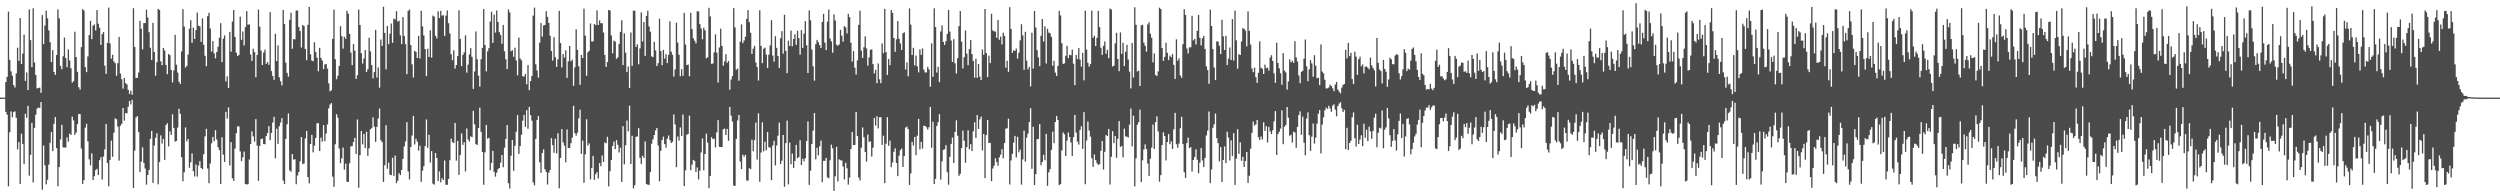 <?xml version="1.0" encoding="UTF-8"?>
<svg xmlns="http://www.w3.org/2000/svg" width="1920" height="150">
  <path d="M0 74.961h1v1.000H0zM1 74.957h1v1.000H1zM2 74.946h1v1.000H2zM3 74.956h1v1.000H3zM4 63.022h1v22.871H4zM5 59.053h1v29.066H5zM6 8.923h1v134.143H6zM7 45.974h1v55.585H7zM8 54.774h1v30.829H8zM9 58.182h1v31.873H9zM10 65.366h1v20.741H10zM11 67.171h1v18.311H11zM12 56.392h1v34.100H12zM13 36.610h1v78.070H13zM14 46.707h1v62.474H14zM15 13.893h1v127.392H15zM16 49.166h1v53.517H16zM17 41.152h1v69.413H17zM18 26.587h1v99.477H18zM19 62.130h1v25.256H19zM20 55.684h1v34.834H20zM21 69.176h1v12.100H21zM22 7.217h1v127.667H22zM23 30.816h1v88.116H23zM24 51.559h1v42.806H24zM25 6.344h1v133.800H25zM26 47.915h1v50.299H26zM27 57.547h1v30.575H27zM28 67.948h1v15.473H28zM29 67.589h1v15.042H29zM30 67.259h1v15.629H30zM31 71.315h1v7.093H31zM32 11.598h1v134.116H32zM33 33.900h1v77.873H33zM34 19.606h1v107.374H34zM35 8.192h1v133.380H35zM36 14.037h1v124.034H36zM37 23.377h1v103.078H37zM38 32.472h1v77.165H38zM39 47.676h1v53.773H39zM40 38.447h1v77.638H40zM41 55.303h1v39.796H41zM42 57.476h1v32.361H42zM43 42.261h1v71.509H43zM44 7.197h1v135.868H44zM45 14.090h1v114.192H45zM46 50.614h1v56.456H46zM47 53.160h1v42.698H47zM48 43.224h1v69.990H48zM49 28.835h1v84.406H49zM50 44.583h1v68.761H50zM51 51.634h1v53.833H51zM52 37.918h1v70.828H52zM53 46.376h1v56.305H53zM54 52.414h1v51.203H54zM55 63.450h1v26.134H55zM56 62.339h1v30.178H56zM57 24.389h1v79.205H57zM58 43.807h1v58.037H58zM59 55.126h1v40.135H59zM60 67.007h1v20.508H60zM61 68.826h1v18.893H61zM62 36.272h1v77.813H62zM63 7.015h1v134.236H63zM64 8.158h1v130.187H64zM65 51.500h1v46.528H65zM66 55.375h1v39.694H66zM67 43.290h1v65.258H67zM68 26.941h1v95.423H68zM69 16.027h1v111.007H69zM70 30.064h1v87.673H70zM71 19.723h1v118.569H71zM72 18.748h1v116.574H72zM73 23.408h1v107.244H73zM74 7.740h1v121.920H74zM75 18.252h1v116.200H75zM76 21.316h1v101.731H76zM77 34.441h1v86.311H77zM78 26.222h1v111.698H78zM79 24.606h1v95.593H79zM80 50.435h1v64.335H80zM81 56.730h1v38.558H81zM82 32.916h1v92.340H82zM83 5.815h1v137.292H83zM84 33.377h1v89.473H84zM85 45.042h1v62.980H85zM86 42.031h1v78.414H86zM87 47.220h1v54.708H87zM88 48.525h1v42.420H88zM89 58.140h1v33.437H89zM90 48.541h1v48.751H90zM91 28.387h1v95.023H91zM92 56.474h1v40.108H92zM93 60.849h1v34.257H93zM94 68.046h1v14.899H94zM95 59.934h1v32.686H95zM96 63.857h1v22.962H96zM97 64.835h1v22.221H97zM98 69.032h1v13.001H98zM99 72.131h1v5.380H99zM100 69.636h1v10.597H100zM101 72.756h1v3.885H101zM102 6.277h1v138.078H102zM103 36.097h1v79.636H103zM104 59.890h1v30.389H104zM105 59.803h1v29.339H105zM106 55.693h1v45.774H106zM107 15.973h1v116.167H107zM108 22.059h1v102.125H108zM109 37.894h1v75.327H109zM110 17.774h1v107.374H110zM111 17.715h1v111.700H111zM112 7.411h1v134.423H112zM113 13.419h1v121.001H113zM114 24.713h1v105.855H114zM115 36.643h1v69.946H115zM116 46.041h1v54.508H116zM117 17.502h1v122.930H117zM118 39.950h1v71.900H118zM119 58.108h1v47.737H119zM120 47.754h1v54.596H120zM121 6.796h1v134.760H121zM122 7.717h1v116.772H122zM123 47.110h1v56.877H123zM124 50.105h1v60.105H124zM125 36.789h1v69.935H125zM126 38.734h1v84.027H126zM127 49.847h1v46.252H127zM128 56.918h1v37.758H128zM129 41.415h1v71.019H129zM130 42.381h1v58.548H130zM131 53.765h1v49.839H131zM132 63.304h1v24.492H132zM133 54.133h1v44.062H133zM134 26.740h1v82.037H134zM135 49.718h1v58.488H135zM136 55.751h1v42.188H136zM137 62.816h1v20.702H137zM138 64.454h1v23.014H138zM139 39.456h1v81.264H139zM140 7.083h1v132.137H140zM141 20.364h1v111.997H141zM142 51.879h1v46.013H142zM143 50.643h1v57.932H143zM144 41.887h1v64.792H144zM145 21.994h1v106.874H145zM146 15.517h1v109.178H146zM147 32.893h1v84.907H147zM148 21.223h1v110.272H148zM149 29.957h1v105.508H149zM150 23.072h1v103.214H150zM151 9.655h1v125.961H151zM152 19.701h1v107.440H152zM153 20.219h1v103.541H153zM154 32.171h1v96.837H154zM155 14.150h1v115.822H155zM156 34.368h1v84.047H156zM157 42.831h1v61.857H157zM158 50.830h1v48.111H158zM159 12.422h1v117.035H159zM160 9.773h1v130.950H160zM161 21.858h1v103.759H161zM162 39.588h1v70.471H162zM163 31.578h1v73.601H163zM164 40.981h1v67.456H164zM165 44.848h1v55.122H165zM166 39.895h1v67.292H166zM167 35.884h1v77.106H167zM168 29.029h1v86.287H168zM169 17.841h1v123.491H169zM170 47.662h1v57.751H170zM171 29.686h1v89.080H171zM172 27.174h1v97.215H172zM173 62.521h1v23.398H173zM174 58.672h1v32.481H174zM175 67.603h1v14.904H175zM176 24.471h1v102.545H176zM177 39.630h1v69.548H177zM178 16.514h1v120.425H178zM179 7.645h1v131.312H179zM180 28.399h1v85.708H180zM181 40.520h1v61.755H181zM182 43.077h1v53.988H182zM183 42.181h1v54.836H183zM184 12.809h1v103.525H184zM185 30.551h1v93.156H185zM186 24.146h1v96.630H186zM187 34.909h1v81.461H187zM188 20.770h1v120.567H188zM189 8.509h1v133.252H189zM190 18.958h1v122.433H190zM191 18.732h1v103.740H191zM192 41.886h1v68.829H192zM193 46.777h1v54.104H193zM194 37.404h1v67.357H194zM195 40.007h1v68.801H195zM196 59.285h1v32.213H196zM197 42.193h1v69.563H197zM198 7.376h1v131.507H198zM199 20.498h1v91.518H199zM200 38.900h1v67.918H200zM201 49.945h1v56.446H201zM202 40.456h1v70.189H202zM203 38.099h1v72.688H203zM204 49.028h1v55.498H204zM205 47.668h1v54.562H205zM206 49.798h1v47.097H206zM207 9.301h1v98.373H207zM208 54.586h1v47.433H208zM209 58.392h1v35.719H209zM210 61.342h1v28.374H210zM211 25.959h1v95.614H211zM212 46.971h1v51.842H212zM213 34.853h1v75.646H213zM214 59.406h1v37.583H214zM215 62.373h1v31.727H215zM216 65.582h1v25.162H216zM217 7.657h1v130.983H217zM218 18.487h1v122.881H218zM219 48.147h1v58.497H219zM220 55.954h1v39.499H220zM221 58.901h1v28.262H221zM222 15.274h1v115.610H222zM223 9.728h1v122.153H223zM224 37.422h1v80.917H224zM225 30.006h1v92.577H225zM226 30.238h1v92.030H226zM227 8.030h1v133.464H227zM228 8.019h1v126.752H228zM229 20.803h1v111.298H229zM230 23.870h1v100.063H230zM231 36.488h1v68.710H231zM232 19.185h1v106.862H232zM233 20.083h1v105.518H233zM234 37.603h1v68.743H234zM235 46.249h1v54.383H235zM236 19.069h1v116.889H236zM237 5.365h1v135.484H237zM238 41.701h1v68.870H238zM239 46.548h1v57.072H239zM240 47.036h1v69.996H240zM241 32.480h1v79.378H241zM242 39.997h1v65.930H242zM243 44.291h1v50.384H243zM244 54.726h1v39.900H244zM245 36.771h1v79.250H245zM246 44.452h1v61.248H246zM247 46.493h1v62.321H247zM248 53.087h1v42.960H248zM249 49.530h1v58.934H249zM250 49.120h1v53.458H250zM251 52.674h1v42.899H251zM252 64.009h1v19.195H252zM253 70.140h1v10.156H253zM254 69.306h1v9.925H254zM255 29.865h1v105.830H255zM256 7.361h1v136.170H256zM257 45.421h1v65.378H257zM258 60.886h1v26.836H258zM259 58.156h1v32.200H259zM260 50.639h1v63.447H260zM261 20.108h1v105.274H261zM262 27.765h1v93.825H262zM263 37.367h1v75.945H263zM264 28.302h1v102.026H264zM265 29.817h1v95.872H265zM266 8.296h1v131.228H266zM267 10.552h1v129.217H267zM268 26.063h1v99.336H268zM269 40.338h1v72.110H269zM270 50.030h1v62.206H270zM271 33.844h1v75.247H271zM272 38.902h1v66.979H272zM273 60.631h1v57.629H273zM274 57.813h1v33.945H274zM275 7.308h1v136.895H275zM276 19.200h1v99.929H276zM277 40.924h1v59.744H277zM278 48.769h1v62.120H278zM279 44.888h1v57.995H279zM280 38.388h1v75.312H280zM281 55.320h1v45.908H281zM282 53.210h1v66.522H282zM283 28.992h1v84.866H283zM284 39.469h1v59.899H284zM285 50.029h1v48.409H285zM286 60.192h1v29.952H286zM287 55.326h1v42.021H287zM288 22.970h1v85.997H288zM289 59.558h1v37.848H289zM290 51.729h1v39.329H290zM291 67.322h1v16.099H291zM292 30.377h1v77.325H292zM293 35.227h1v73.922H293zM294 5.176h1v134.531H294zM295 25.264h1v101.661H295zM296 53.242h1v42.918H296zM297 19.878h1v109.720H297zM298 33.940h1v90.928H298zM299 25.872h1v108.269H299zM300 18.067h1v116.493H300zM301 32.883h1v88.315H301zM302 14.302h1v120.809H302zM303 15.016h1v104.439H303zM304 8.587h1v132.036H304zM305 16.595h1v122.169H305zM306 15.913h1v117.089H306zM307 27.152h1v107.342H307zM308 33.884h1v96.630H308zM309 13.091h1v108.989H309zM310 27.524h1v84.974H310zM311 33.998h1v74.637H311zM312 56.976h1v36.860H312zM313 8.277h1v123.413H313zM314 7.373h1v130.471H314zM315 34.547h1v78.395H315zM316 49.422h1v54.646H316zM317 59.569h1v29.399H317zM318 38.980h1v71.933H318zM319 39.896h1v66.722H319zM320 44.538h1v64.238H320zM321 27.559h1v88.090H321zM322 44.916h1v66.948H322zM323 8.335h1v131.353H323zM324 20.256h1v110.868H324zM325 27.165h1v100.541H325zM326 37.617h1v74.681H326zM327 58.489h1v33.259H327zM328 37.445h1v76.053H328zM329 43.719h1v59.825H329zM330 23.261h1v101.608H330zM331 44.228h1v71.861H331zM332 11.978h1v129.092H332zM333 12.729h1v129.118H333zM334 27.474h1v90.033H334zM335 29.504h1v91.901H335zM336 8.633h1v130.434H336zM337 13.802h1v117.873H337zM338 8.360h1v131.738H338zM339 11.964h1v124.913H339zM340 11.712h1v126.516H340zM341 27.563h1v95.745H341zM342 12.023h1v129.918H342zM343 7.995h1v133.948H343zM344 17.816h1v119.602H344zM345 25.708h1v97.369H345zM346 41.685h1v64.826H346zM347 46.219h1v62.865H347zM348 38.645h1v71.239H348zM349 52.701h1v41.726H349zM350 49.933h1v73.416H350zM351 43.120h1v65.118H351zM352 7.878h1v126.486H352zM353 29.838h1v89.249H353zM354 50.810h1v51.712H354zM355 42.176h1v69.065H355zM356 40.210h1v69.073H356zM357 27.179h1v104.508H357zM358 55.744h1v42.992H358zM359 49.597h1v57.515H359zM360 41.790h1v66.973H360zM361 36.960h1v67.756H361zM362 43.618h1v61.687H362zM363 68.318h1v16.843H363zM364 54.866h1v40.598H364zM365 24.150h1v86.503H365zM366 45.541h1v65.754H366zM367 58.116h1v40.219H367zM368 66.514h1v16.195H368zM369 45.515h1v55.780H369zM370 36.750h1v79.929H370zM371 6.927h1v134.938H371zM372 34.622h1v82.345H372zM373 54.832h1v41.101H373zM374 39.487h1v67.052H374zM375 36.956h1v68.917H375zM376 16.561h1v114.219H376zM377 9.016h1v116.113H377zM378 32.913h1v82.901H378zM379 11.197h1v120.815H379zM380 25.052h1v110.646H380zM381 8.045h1v124.544H381zM382 16.897h1v112.975H382zM383 24.724h1v104.316H383zM384 26.825h1v98.118H384zM385 33.609h1v85.439H385zM386 19.156h1v109.328H386zM387 39.394h1v74.066H387zM388 45.538h1v61.134H388zM389 53.061h1v43.006H389zM390 7.278h1v133.460H390zM391 9.519h1v135.282H391zM392 39.329h1v80.297H392zM393 38.594h1v68.942H393zM394 43.645h1v87.547H394zM395 36.684h1v75.264H395zM396 46.376h1v54.749H396zM397 57.871h1v30.494H397zM398 28.831h1v89.354H398zM399 44.897h1v67.261H399zM400 46.270h1v57.210H400zM401 58.523h1v34.174H401zM402 58.791h1v29.446H402zM403 56.655h1v40.707H403zM404 64.710h1v19.945H404zM405 50.016h1v48.877H405zM406 69.256h1v12.885H406zM407 62.279h1v26.189H407zM408 58.361h1v34.303H408zM409 11.957h1v128.171H409zM410 5.842h1v136.475H410zM411 49.354h1v57.363H411zM412 54.093h1v38.088H412zM413 59.617h1v29.568H413zM414 32.784h1v91.852H414zM415 17.731h1v114.964H415zM416 28.131h1v89.352H416zM417 19.481h1v95.204H417zM418 19.224h1v110.748H418zM419 8.570h1v123.493H419zM420 12.949h1v128.793H420zM421 17.544h1v115.121H421zM422 27.383h1v103.248H422zM423 39.151h1v66.992H423zM424 46.556h1v64.919H424zM425 28.588h1v88.784H425zM426 43.911h1v62.626H426zM427 51.392h1v66.429H427zM428 45.523h1v56.805H428zM429 8.342h1v136.260H429zM430 33.043h1v88.248H430zM431 51.839h1v47.307H431zM432 41.449h1v67.897H432zM433 44.245h1v67.620H433zM434 38.671h1v86.026H434zM435 59.807h1v39.602H435zM436 47.120h1v66.435H436zM437 35.336h1v78.389H437zM438 47.030h1v63.017H438zM439 45.836h1v59.857H439zM440 65.875h1v15.374H440zM441 51.692h1v50.531H441zM442 22.519h1v81.681H442zM443 38.290h1v63.660H443zM444 50.867h1v40.056H444zM445 65.109h1v19.157H445zM446 42.210h1v75.897H446zM447 44.584h1v63.422H447zM448 6.650h1v133.672H448zM449 27.345h1v91.211H449zM450 58.200h1v33.415H450zM451 40.184h1v71.648H451zM452 39.067h1v71.086H452zM453 18.023h1v119.708H453zM454 31.845h1v97.120H454zM455 31.793h1v87.933H455zM456 18.426h1v119.717H456zM457 19.372h1v114.428H457zM458 7.963h1v124.239H458zM459 19.215h1v117.914H459zM460 15.662h1v109.549H460zM461 17.893h1v109.768H461zM462 17.858h1v101.592H462zM463 24.981h1v99.388H463zM464 42.221h1v67.157H464zM465 51.407h1v58.665H465zM466 47.668h1v57.385H466zM467 7.616h1v135.513H467zM468 8.031h1v123.426H468zM469 27.169h1v95.721H469zM470 40.909h1v71.230H470zM471 31.306h1v77.417H471zM472 31.974h1v82.509H472zM473 45.158h1v62.464H473zM474 44.054h1v67.142H474zM475 33.739h1v83.363H475zM476 24.486h1v88.959H476zM477 15.573h1v124.165H477zM478 49.919h1v46.979H478zM479 25.591h1v100.678H479zM480 40.394h1v71.152H480zM481 55.421h1v37.146H481zM482 51.036h1v49.831H482zM483 67.659h1v13.532H483zM484 24.945h1v101.071H484zM485 50.580h1v53.726H485zM486 8.155h1v136.513H486zM487 8.316h1v133.986H487zM488 36.033h1v69.019H488zM489 34.024h1v70.793H489zM490 49.371h1v49.102H490zM491 37.187h1v84.011H491zM492 9.528h1v116.393H492zM493 31.861h1v87.726H493zM494 16.930h1v104.372H494zM495 42.946h1v65.720H495zM496 12.182h1v129.120H496zM497 8.165h1v133.715H497zM498 20.314h1v121.668H498zM499 24.297h1v107.888H499zM500 43.270h1v67.128H500zM501 43.896h1v63.177H501zM502 32.115h1v71.543H502zM503 38.725h1v61.424H503zM504 50.719h1v47.511H504zM505 48.521h1v63.222H505zM506 14.317h1v124.912H506zM507 39.241h1v76.587H507zM508 50.086h1v57.410H508zM509 38.331h1v66.621H509zM510 45.053h1v65.607H510zM511 41.588h1v71.801H511zM512 48.426h1v58.065H512zM513 42.141h1v61.889H513zM514 16.320h1v91.288H514zM515 39.700h1v70.192H515zM516 42.144h1v66.763H516zM517 58.834h1v29.098H517zM518 53.341h1v42.176H518zM519 17.386h1v111.032H519zM520 32.677h1v72.187H520zM521 41.975h1v66.020H521zM522 58.592h1v39.325H522zM523 53.158h1v51.346H523zM524 58.224h1v29.757H524zM525 9.866h1v133.104H525zM526 34.179h1v96.690H526zM527 49.992h1v53.475H527zM528 49.535h1v53.346H528zM529 58.597h1v30.189H529zM530 9.890h1v120.847H530zM531 22.364h1v104.076H531zM532 29.402h1v93.395H532zM533 31.297h1v92.303H533zM534 33.330h1v98.831H534zM535 8.606h1v120.006H535zM536 8.734h1v129.103H536zM537 18.540h1v112.541H537zM538 21.864h1v95.249H538zM539 30.154h1v76.174H539zM540 21.311h1v109.481H540zM541 23.245h1v95.042H541zM542 44.786h1v57.867H542zM543 43.965h1v65.567H543zM544 5.981h1v138.537H544zM545 12.619h1v122.557H545zM546 48.983h1v56.284H546zM547 48.806h1v57.990H547zM548 40.253h1v66.212H548zM549 26.392h1v86.818H549zM550 40.432h1v61.239H550zM551 63.386h1v28.893H551zM552 36.475h1v76.248H552zM553 22.006h1v90.816H553zM554 35.283h1v77.706H554zM555 50.460h1v48.814H555zM556 47.186h1v51.520H556zM557 41.644h1v62.046H557zM558 48.240h1v50.766H558zM559 46.809h1v61.306H559zM560 68.937h1v13.171H560zM561 61.094h1v27.692H561zM562 58.513h1v34.839H562zM563 6.251h1v136.231H563zM564 21.101h1v121.680H564zM565 53.564h1v53.063H565zM566 52.648h1v39.879H566zM567 62.014h1v26.240H567zM568 32.015h1v92.097H568zM569 18.747h1v111.043H569zM570 33.107h1v85.638H570zM571 31.100h1v89.272H571zM572 28.095h1v90.767H572zM573 14.500h1v124.149H573zM574 7.774h1v130.933H574zM575 17.050h1v112.153H575zM576 25.153h1v104.741H576zM577 41.400h1v65.882H577zM578 37.384h1v78.794H578zM579 35.194h1v72.498H579zM580 47.994h1v46.117H580zM581 51.449h1v71.089H581zM582 61.823h1v25.202H582zM583 7.906h1v131.707H583zM584 35.266h1v81.900H584zM585 48.550h1v45.384H585zM586 37.407h1v78.812H586zM587 36.569h1v72.214H587zM588 41.873h1v73.533H588zM589 52.167h1v49.175H589zM590 42.023h1v71.094H590zM591 34.886h1v78.462H591zM592 15.489h1v122.921H592zM593 42.631h1v69.137H593zM594 47.365h1v60.774H594zM595 27.826h1v99.245H595zM596 36.693h1v75.062H596zM597 42.990h1v61.203H597zM598 52.212h1v41.978H598zM599 29.314h1v96.663H599zM600 23.946h1v99.473H600zM601 41.141h1v62.473H601zM602 11.291h1v132.196H602zM603 39.075h1v70.863H603zM604 56.237h1v36.425H604zM605 31.245h1v110.389H605zM606 35.284h1v74.234H606zM607 23.470h1v102.709H607zM608 35.536h1v82.428H608zM609 29.952h1v99.027H609zM610 26.392h1v97.276H610zM611 34.436h1v76.802H611zM612 23.638h1v97.890H612zM613 29.219h1v91.388H613zM614 41.975h1v65.758H614zM615 23.161h1v103.562H615zM616 36.812h1v85.081H616zM617 25.922h1v97.959H617zM618 16.247h1v105.229H618zM619 34.755h1v73.563H619zM620 56.060h1v37.170H620zM621 7.964h1v134.074H621zM622 15.498h1v115.645H622zM623 38.023h1v72.623H623zM624 50.937h1v49.341H624zM625 61.961h1v24.886H625zM626 33.966h1v88.383H626zM627 30.598h1v82.908H627zM628 32.348h1v86.961H628zM629 34.601h1v77.758H629zM630 36.875h1v71.110H630zM631 16.894h1v123.061H631zM632 10.674h1v112.824H632zM633 32.743h1v90.803H633zM634 38.509h1v82.742H634zM635 16.570h1v119.716H635zM636 7.317h1v129.544H636zM637 29.588h1v93.517H637zM638 31.805h1v79.278H638zM639 40.430h1v73.493H639zM640 11.002h1v135.654H640zM641 15.764h1v119.622H641zM642 34.379h1v78.403H642zM643 35.182h1v104.104H643zM644 34.085h1v88.289H644zM645 22.930h1v100.225H645zM646 27.370h1v95.886H646zM647 32.073h1v95.813H647zM648 20.107h1v117.686H648zM649 20.975h1v104.056H649zM650 25.701h1v103.504H650zM651 10.627h1v131.167H651zM652 13.214h1v123.193H652zM653 32.824h1v81.639H653zM654 47.279h1v54.169H654zM655 39.218h1v72.258H655zM656 51.916h1v59.390H656zM657 57.253h1v28.680H657zM658 46.346h1v58.111H658zM659 19.077h1v117.142H659zM660 8.191h1v130.455H660zM661 38.790h1v74.673H661zM662 44.469h1v53.424H662zM663 36.286h1v69.195H663zM664 27.918h1v88.774H664zM665 37.184h1v86.974H665zM666 50.428h1v52.896H666zM667 44.105h1v64.853H667zM668 38.249h1v70.341H668zM669 37.920h1v82.289H669zM670 49.210h1v64.206H670zM671 56.437h1v34.192H671zM672 53.578h1v42.909H672zM673 63.891h1v25.419H673zM674 48.735h1v49.860H674zM675 60.948h1v29.137H675zM676 63.885h1v26.074H676zM677 33.299h1v77.988H677zM678 40.880h1v63.297H678zM679 6.806h1v133.862H679zM680 40.028h1v70.331H680zM681 57.549h1v32.439H681zM682 45.297h1v66.703H682zM683 50.028h1v57.978H683zM684 7.752h1v120.662H684zM685 9.867h1v114.888H685zM686 29.189h1v87.418H686zM687 39.805h1v74.137H687zM688 30.181h1v95.014H688zM689 16.163h1v119.083H689zM690 29.775h1v89.773H690zM691 33.391h1v81.930H691zM692 38.410h1v75.645H692zM693 25.524h1v102.736H693zM694 24.814h1v95.066H694zM695 53.403h1v44.601H695zM696 47.924h1v49.314H696zM697 58.620h1v40.559H697zM698 6.446h1v135.579H698zM699 18.942h1v114.206H699zM700 42.260h1v66.697H700zM701 36.703h1v75.078H701zM702 50.227h1v54.931H702zM703 42.656h1v76.529H703zM704 51.045h1v53.141H704zM705 55.612h1v35.700H705zM706 37.959h1v76.799H706zM707 42.118h1v66.772H707zM708 37.178h1v76.958H708zM709 53.378h1v43.236H709zM710 55.640h1v41.062H710zM711 55.615h1v42.069H711zM712 51.323h1v48.138H712zM713 53.284h1v44.401H713zM714 66.595h1v15.524H714zM715 33.295h1v80.170H715zM716 58.979h1v34.458H716zM717 6.378h1v134.990H717zM718 20.727h1v116.624H718zM719 55.701h1v41.103H719zM720 51.282h1v42.518H720zM721 63.062h1v24.617H721zM722 24.156h1v113.769H722zM723 19.513h1v104.389H723zM724 32.194h1v82.897H724zM725 34.528h1v80.149H725zM726 31.569h1v79.938H726zM727 26.054h1v106.206H727zM728 7.604h1v134.228H728zM729 24.273h1v96.128H729zM730 31.114h1v79.434H730zM731 47.608h1v58.067H731zM732 30.108h1v95.096H732zM733 48.605h1v52.765H733zM734 56.403h1v36.003H734zM735 44.720h1v59.515H735zM736 20.052h1v115.039H736zM737 8.479h1v125.017H737zM738 32.073h1v81.704H738zM739 52.523h1v47.780H739zM740 43.966h1v64.104H740zM741 23.342h1v101.687H741zM742 41.229h1v71.704H742zM743 50.067h1v49.977H743zM744 37.698h1v76.961H744zM745 30.807h1v79.919H745zM746 41.557h1v74.473H746zM747 46.846h1v54.008H747zM748 59.591h1v34.285H748zM749 45.176h1v60.749H749zM750 59.755h1v28.613H750zM751 49.155h1v49.871H751zM752 58.876h1v32.821H752zM753 61.476h1v28.051H753zM754 38.048h1v77.464H754zM755 42.090h1v60.830H755zM756 6.897h1v129.923H756zM757 40.751h1v63.047H757zM758 59.262h1v32.932H758zM759 42.674h1v67.133H759zM760 48.496h1v61.199H760zM761 10.537h1v128.621H761zM762 23.368h1v106.014H762zM763 24.052h1v103.162H763zM764 24.217h1v97.341H764zM765 29.019h1v95.528H765zM766 15.338h1v111.982H766zM767 30.508h1v90.372H767zM768 28.127h1v90.730H768zM769 34.111h1v80.461H769zM770 25.137h1v96.467H770zM771 27.604h1v82.268H771zM772 51.956h1v46.885H772zM773 46.637h1v51.882H773zM774 55.168h1v36.005H774zM775 5.504h1v136.172H775zM776 22.222h1v101.022H776zM777 40.595h1v77.578H777zM778 38.698h1v70.863H778zM779 39.139h1v65.211H779zM780 37.265h1v83.657H780zM781 44.944h1v60.110H781zM782 40.504h1v76.485H782zM783 30.976h1v83.950H783zM784 18.601h1v123.220H784zM785 27.186h1v95.271H785zM786 53.659h1v46.639H786zM787 24.400h1v99.786H787zM788 46.536h1v59.202H788zM789 53.314h1v49.368H789zM790 51.371h1v42.381H790zM791 66.335h1v16.740H791zM792 25.157h1v104.463H792zM793 52.698h1v44.627H793zM794 8.433h1v133.666H794zM795 21.127h1v112.603H795zM796 38.504h1v68.406H796zM797 44.070h1v62.582H797zM798 50.786h1v44.502H798zM799 27.517h1v99.432H799zM800 14.556h1v109.883H800zM801 31.946h1v86.964H801zM802 20.217h1v102.914H802zM803 48.721h1v54.067H803zM804 22.118h1v120.620H804zM805 25.047h1v107.317H805zM806 25.576h1v104.302H806zM807 28.274h1v86.841H807zM808 50.463h1v50.658H808zM809 46.742h1v63.191H809zM810 55.744h1v38.019H810zM811 58.326h1v30.688H811zM812 50.586h1v41.563H812zM813 8.368h1v133.742H813zM814 11.839h1v129.595H814zM815 33.221h1v82.353H815zM816 49.125h1v52.597H816zM817 48.648h1v54.444H817zM818 42.876h1v76.919H818zM819 35.216h1v72.765H819zM820 44.626h1v57.133H820zM821 42.157h1v63.052H821zM822 42.429h1v66.996H822zM823 38.103h1v81.667H823zM824 48.908h1v56.403H824zM825 65.385h1v22.862H825zM826 42.246h1v59.614H826zM827 45.243h1v63.519H827zM828 36.928h1v74.126H828zM829 45.768h1v54.014H829zM830 51.133h1v45.794H830zM831 40.663h1v73.671H831zM832 61.674h1v24.456H832zM833 8.210h1v133.251H833zM834 38.096h1v69.792H834zM835 48.252h1v45.074H835zM836 51.233h1v49.015H836zM837 49.195h1v55.772H837zM838 8.164h1v113.335H838zM839 29.106h1v99.031H839zM840 27.510h1v91.137H840zM841 35.393h1v87.591H841zM842 29.086h1v96.262H842zM843 8.362h1v118.258H843zM844 20.766h1v105.338H844zM845 36.676h1v79.085H845zM846 42.159h1v66.126H846zM847 35.246h1v94.939H847zM848 31.772h1v84.833H848zM849 41.193h1v62.418H849zM850 38.257h1v66.280H850zM851 44.694h1v54.360H851zM852 6.561h1v135.179H852zM853 7.342h1v113.106H853zM854 51.072h1v49.659H854zM855 50.370h1v59.618H855zM856 33.300h1v71.135H856zM857 25.160h1v96.013H857zM858 45.336h1v61.244H858zM859 54.691h1v38.310H859zM860 24.890h1v87.939H860zM861 41.307h1v70.812H861zM862 32.860h1v88.068H862zM863 50.814h1v48.009H863zM864 39.792h1v65.009H864zM865 34.395h1v70.552H865zM866 45.704h1v59.913H866zM867 54.972h1v40.755H867zM868 67.936h1v15.406H868zM869 32.997h1v79.451H869zM870 59.539h1v29.243H870zM871 5.569h1v137.651H871zM872 19.072h1v102.530H872zM873 54.879h1v40.909H873zM874 54.273h1v39.525H874zM875 66.057h1v18.178H875zM876 19.430h1v120.456H876zM877 18.993h1v104.145H877zM878 32.816h1v82.040H878zM879 35.162h1v75.742H879zM880 39.616h1v74.888H880zM881 18.808h1v106.846H881zM882 17.103h1v117.994H882zM883 25.907h1v95.975H883zM884 28.987h1v84.400H884zM885 47.886h1v47.815H885zM886 41.064h1v73.424H886zM887 57.501h1v36.343H887zM888 58.431h1v30.850H888zM889 54.813h1v46.079H889zM890 5.894h1v133.691H890zM891 6.913h1v127.571H891zM892 36.863h1v74.558H892zM893 46.750h1v54.860H893zM894 43.692h1v60.830H894zM895 32.882h1v90.296H895zM896 40.538h1v68.585H896zM897 46.120h1v56.912H897zM898 42.690h1v68.042H898zM899 43.910h1v64.705H899zM900 41.556h1v72.858H900zM901 49.808h1v49.531H901zM902 60.682h1v25.985H902zM903 30.198h1v80.592H903zM904 46.664h1v66.828H904zM905 44.816h1v65.415H905zM906 57.942h1v40.591H906zM907 59.690h1v30.070H907zM908 33.936h1v76.748H908zM909 7.138h1v125.093H909zM910 11.472h1v125.137H910zM911 37.232h1v72.657H911zM912 41.009h1v64.682H912zM913 36.361h1v77.372H913zM914 36.310h1v76.650H914zM915 12.125h1v119.568H915zM916 30.973h1v91.904H916zM917 29.875h1v90.818H917zM918 34.145h1v80.534H918zM919 23.742h1v98.996H919zM920 11.492h1v121.590H920zM921 29.014h1v95.913H921zM922 34.868h1v78.869H922zM923 29.381h1v93.877H923zM924 27.565h1v100.800H924zM925 37.572h1v83.842H925zM926 50.943h1v53.087H926zM927 53.823h1v46.523H927zM928 64.355h1v21.289H928zM929 7.312h1v133.337H929zM930 19.962h1v110.183H930zM931 37.696h1v60.471H931zM932 51.878h1v43.618H932zM933 61.515h1v25.678H933zM934 31.763h1v74.383H934zM935 31.934h1v77.980H935zM936 35.066h1v88.825H936zM937 41.517h1v71.416H937zM938 15.157h1v124.665H938zM939 27.958h1v94.870H939zM940 38.398h1v74.068H940zM941 27.512h1v97.774H941zM942 49.902h1v51.248H942zM943 45.046h1v60.616H943zM944 36.483h1v86.768H944zM945 46.063h1v61.719H945zM946 14.713h1v105.057H946zM947 46.476h1v55.810H947zM948 8.124h1v133.881H948zM949 31.000h1v90.873H949zM950 52.712h1v46.560H950zM951 41.552h1v76.611H951zM952 42.265h1v67.047H952zM953 31.826h1v91.689H953zM954 21.568h1v98.863H954zM955 22.146h1v106.116H955zM956 23.504h1v100.115H956zM957 35.580h1v81.171H957zM958 8.750h1v131.745H958zM959 23.775h1v111.174H959zM960 34.203h1v79.958H960zM961 52.575h1v49.450H961zM962 55.448h1v37.916H962zM963 51.970h1v44.517H963zM964 59.285h1v36.226H964zM965 63.667h1v28.511H965zM966 55.932h1v49.467H966zM967 31.736h1v75.796H967zM968 52.080h1v52.699H968zM969 52.861h1v54.195H969zM970 56.824h1v37.116H970zM971 49.618h1v50.951H971zM972 52.378h1v44.540H972zM973 51.912h1v57.445H973zM974 54.156h1v43.280H974zM975 44.218h1v56.736H975zM976 42.372h1v60.635H976zM977 46.750h1v53.296H977zM978 56.326h1v36.853H978zM979 63.591h1v21.765H979zM980 32.829h1v86.140H980zM981 48.366h1v54.637H981zM982 52.554h1v48.636H982zM983 56.193h1v42.579H983zM984 65.039h1v19.674H984zM985 40.804h1v69.917H985zM986 54.185h1v43.200H986zM987 55.626h1v40.373H987zM988 68.806h1v13.392H988zM989 62.553h1v27.883H989zM990 45.623h1v58.591H990zM991 47.880h1v55.659H991zM992 46.758h1v62.761H992zM993 48.274h1v52.794H993zM994 31.688h1v70.085H994zM995 44.124h1v69.381H995zM996 47.189h1v50.282H996zM997 57.976h1v30.364H997zM998 63.897h1v21.669H998zM999 55.136h1v48.447H999zM1000 54.377h1v35.243H1000zM1001 45.066h1v64.438H1001zM1002 30.379h1v88.848H1002zM1003 50.928h1v40.141H1003zM1004 62.364h1v23.961H1004zM1005 53.267h1v50.585H1005zM1006 46.201h1v69.699H1006zM1007 48.753h1v56.159H1007zM1008 58.869h1v36.009H1008zM1009 42.412h1v67.896H1009zM1010 50.433h1v55.300H1010zM1011 60.074h1v34.946H1011zM1012 59.691h1v27.663H1012zM1013 65.352h1v19.184H1013zM1014 34.139h1v83.694H1014zM1015 54.981h1v40.753H1015zM1016 56.360h1v33.742H1016zM1017 61.224h1v23.519H1017zM1018 67.923h1v14.691H1018zM1019 67.862h1v15.747H1019zM1020 67.166h1v14.069H1020zM1021 65.036h1v18.237H1021zM1022 66.115h1v19.732H1022zM1023 67.825h1v13.337H1023zM1024 70.060h1v10.082H1024zM1025 64.933h1v19.277H1025zM1026 62.889h1v26.406H1026zM1027 68.709h1v12.758H1027zM1028 70.347h1v9.233H1028zM1029 71.740h1v6.716H1029zM1030 67.282h1v15.883H1030zM1031 65.186h1v20.861H1031zM1032 64.510h1v19.855H1032zM1033 38.317h1v76.157H1033zM1034 44.902h1v53.268H1034zM1035 32.920h1v82.264H1035zM1036 43.131h1v66.748H1036zM1037 40.486h1v67.652H1037zM1038 60.784h1v29.265H1038zM1039 64.630h1v21.725H1039zM1040 39.689h1v66.431H1040zM1041 43.465h1v69.052H1041zM1042 57.480h1v38.298H1042zM1043 45.474h1v65.108H1043zM1044 43.504h1v63.707H1044zM1045 50.952h1v52.961H1045zM1046 49.499h1v62.780H1046zM1047 56.356h1v38.674H1047zM1048 51.328h1v54.503H1048zM1049 50.978h1v48.586H1049zM1050 52.009h1v56.371H1050zM1051 53.247h1v44.045H1051zM1052 44.293h1v56.681H1052zM1053 50.185h1v56.448H1053zM1054 52.230h1v48.376H1054zM1055 53.890h1v36.513H1055zM1056 66.421h1v20.929H1056zM1057 29.119h1v84.029H1057zM1058 48.169h1v53.877H1058zM1059 53.296h1v44.807H1059zM1060 54.600h1v44.117H1060zM1061 64.070h1v20.813H1061zM1062 46.039h1v67.887H1062zM1063 52.929h1v46.647H1063zM1064 55.115h1v42.702H1064zM1065 66.646h1v16.285H1065zM1066 61.009h1v29.886H1066zM1067 44.334h1v59.523H1067zM1068 45.491h1v67.278H1068zM1069 49.251h1v58.991H1069zM1070 49.385h1v49.723H1070zM1071 42.642h1v65.160H1071zM1072 41.621h1v74.026H1072zM1073 42.149h1v60.993H1073zM1074 56.338h1v36.512H1074zM1075 61.066h1v26.144H1075zM1076 58.456h1v47.602H1076zM1077 53.198h1v41.941H1077zM1078 37.756h1v82.468H1078zM1079 40.546h1v64.281H1079zM1080 54.576h1v36.743H1080zM1081 52.693h1v38.094H1081zM1082 53.529h1v41.986H1082zM1083 46.541h1v72.053H1083zM1084 37.490h1v77.062H1084zM1085 36.451h1v73.178H1085zM1086 42.162h1v62.627H1086zM1087 47.135h1v55.560H1087zM1088 53.600h1v42.043H1088zM1089 59.065h1v33.122H1089zM1090 61.465h1v22.752H1090zM1091 40.971h1v72.140H1091zM1092 56.609h1v37.716H1092zM1093 57.869h1v31.235H1093zM1094 65.253h1v19.608H1094zM1095 68.761h1v13.871H1095zM1096 68.401h1v14.259H1096zM1097 68.582h1v12.164H1097zM1098 64.412h1v19.963H1098zM1099 68.055h1v14.405H1099zM1100 69.277h1v11.777H1100zM1101 67.433h1v13.619H1101zM1102 46.638h1v67.307H1102zM1103 38.132h1v76.394H1103zM1104 51.342h1v53.932H1104zM1105 49.668h1v45.789H1105zM1106 58.671h1v31.948H1106zM1107 58.519h1v32.094H1107zM1108 60.159h1v33.091H1108zM1109 61.619h1v28.768H1109zM1110 60.916h1v26.291H1110zM1111 55.208h1v37.773H1111zM1112 37.035h1v78.892H1112zM1113 42.992h1v69.332H1113zM1114 56.139h1v39.852H1114zM1115 61.031h1v28.563H1115zM1116 64.434h1v21.793H1116zM1117 42.943h1v64.675H1117zM1118 45.152h1v60.453H1118zM1119 59.270h1v28.108H1119zM1120 51.121h1v64.050H1120zM1121 50.369h1v63.742H1121zM1122 47.920h1v56.361H1122zM1123 48.331h1v57.836H1123zM1124 55.167h1v39.997H1124zM1125 54.709h1v42.972H1125zM1126 55.961h1v38.561H1126zM1127 46.523h1v56.219H1127zM1128 56.290h1v41.884H1128zM1129 59.374h1v34.740H1129zM1130 42.172h1v68.609H1130zM1131 45.197h1v58.100H1131zM1132 55.796h1v42.140H1132zM1133 60.612h1v29.274H1133zM1134 41.009h1v66.009H1134zM1135 54.393h1v53.920H1135zM1136 46.088h1v59.118H1136zM1137 53.573h1v43.760H1137zM1138 55.365h1v46.682H1138zM1139 54.619h1v43.109H1139zM1140 61.729h1v24.023H1140zM1141 39.289h1v69.802H1141zM1142 51.609h1v45.907H1142zM1143 59.104h1v33.744H1143zM1144 64.267h1v20.335H1144zM1145 63.015h1v28.251H1145zM1146 40.140h1v81.300H1146zM1147 54.453h1v46.117H1147zM1148 60.933h1v26.710H1148zM1149 63.105h1v26.695H1149zM1150 39.404h1v79.386H1150zM1151 32.717h1v83.425H1151zM1152 47.204h1v54.463H1152zM1153 50.442h1v52.387H1153zM1154 58.476h1v33.933H1154zM1155 40.455h1v67.235H1155zM1156 46.032h1v61.185H1156zM1157 54.711h1v43.513H1157zM1158 56.365h1v38.859H1158zM1159 59.568h1v35.247H1159zM1160 35.468h1v85.112H1160zM1161 44.704h1v60.575H1161zM1162 45.214h1v49.532H1162zM1163 53.972h1v42.996H1163zM1164 51.108h1v50.634H1164zM1165 53.442h1v45.849H1165zM1166 63.085h1v23.794H1166zM1167 57.737h1v40.088H1167zM1168 42.961h1v70.837H1168zM1169 47.992h1v47.574H1169zM1170 50.000h1v47.915H1170zM1171 61.781h1v28.885H1171zM1172 67.655h1v15.073H1172zM1173 66.956h1v14.063H1173zM1174 64.415h1v21.432H1174zM1175 62.373h1v24.845H1175zM1176 69.080h1v11.782H1176zM1177 69.810h1v11.842H1177zM1178 69.933h1v10.574H1178zM1179 61.923h1v23.510H1179zM1180 65.496h1v18.029H1180zM1181 71.259h1v8.306H1181zM1182 72.571h1v5.346H1182zM1183 72.492h1v5.448H1183zM1184 65.815h1v18.153H1184zM1185 68.630h1v13.069H1185zM1186 68.453h1v14.504H1186zM1187 40.548h1v69.172H1187zM1188 40.104h1v74.774H1188zM1189 42.682h1v74.488H1189zM1190 45.185h1v65.001H1190zM1191 51.982h1v45.314H1191zM1192 57.470h1v32.331H1192zM1193 54.755h1v35.529H1193zM1194 40.264h1v67.635H1194zM1195 48.919h1v60.380H1195zM1196 65.230h1v20.904H1196zM1197 51.552h1v57.056H1197zM1198 43.491h1v66.580H1198zM1199 40.551h1v73.948H1199zM1200 37.465h1v76.030H1200zM1201 51.252h1v46.771H1201zM1202 53.685h1v48.480H1202zM1203 41.119h1v67.645H1203zM1204 57.500h1v34.493H1204zM1205 61.878h1v32.279H1205zM1206 38.001h1v64.573H1206zM1207 46.569h1v56.927H1207zM1208 48.925h1v52.446H1208zM1209 57.386h1v36.870H1209zM1210 63.813h1v23.979H1210zM1211 45.373h1v62.714H1211zM1212 49.850h1v51.614H1212zM1213 53.935h1v42.857H1213zM1214 57.335h1v36.142H1214zM1215 63.312h1v22.595H1215zM1216 42.929h1v66.227H1216zM1217 51.239h1v51.210H1217zM1218 55.475h1v38.447H1218zM1219 60.826h1v25.654H1219zM1220 31.700h1v87.506H1220zM1221 21.938h1v91.045H1221zM1222 39.445h1v66.153H1222zM1223 43.566h1v62.263H1223zM1224 48.519h1v51.868H1224zM1225 41.264h1v75.321H1225zM1226 44.165h1v62.474H1226zM1227 44.239h1v58.282H1227zM1228 36.980h1v75.276H1228zM1229 46.232h1v57.266H1229zM1230 40.655h1v61.139H1230zM1231 54.969h1v51.909H1231zM1232 40.536h1v74.228H1232zM1233 31.102h1v91.144H1233zM1234 36.183h1v80.347H1234zM1235 50.457h1v49.111H1235zM1236 53.803h1v40.643H1236zM1237 39.687h1v73.883H1237zM1238 45.062h1v57.733H1238zM1239 49.061h1v48.978H1239zM1240 54.522h1v34.419H1240zM1241 46.427h1v62.940H1241zM1242 38.474h1v71.075H1242zM1243 51.518h1v47.342H1243zM1244 41.311h1v67.930H1244zM1245 39.489h1v69.893H1245zM1246 7.899h1v136.624H1246zM1247 26.697h1v93.059H1247zM1248 25.881h1v88.623H1248zM1249 33.634h1v88.735H1249zM1250 52.558h1v50.239H1250zM1251 43.648h1v84.061H1251zM1252 51.627h1v53.039H1252zM1253 24.093h1v98.879H1253zM1254 34.810h1v71.946H1254zM1255 37.787h1v65.121H1255zM1256 2.480h1v139.559H1256zM1257 21.124h1v93.785H1257zM1258 33.549h1v92.840H1258zM1259 17.932h1v107.743H1259zM1260 34.098h1v93.281H1260zM1261 25.127h1v98.709H1261zM1262 29.511h1v84.667H1262zM1263 7.574h1v120.865H1263zM1264 8.389h1v128.139H1264zM1265 31.585h1v88.961H1265zM1266 8.842h1v132.799H1266zM1267 17.747h1v116.113H1267zM1268 27.830h1v105.476H1268zM1269 25.641h1v90.551H1269zM1270 42.962h1v62.274H1270zM1271 34.382h1v81.069H1271zM1272 50.078h1v50.358H1272zM1273 57.185h1v33.032H1273zM1274 49.184h1v67.866H1274zM1275 10.311h1v132.827H1275zM1276 20.080h1v105.600H1276zM1277 48.624h1v53.999H1277zM1278 55.754h1v38.184H1278zM1279 48.929h1v58.862H1279zM1280 28.884h1v80.663H1280zM1281 39.931h1v62.414H1281zM1282 47.282h1v51.940H1282zM1283 30.913h1v70.957H1283zM1284 47.134h1v55.585H1284zM1285 39.783h1v62.586H1285zM1286 64.202h1v26.668H1286zM1287 63.111h1v27.392H1287zM1288 25.031h1v85.451H1288zM1289 44.943h1v60.886H1289zM1290 50.956h1v43.966H1290zM1291 64.825h1v22.636H1291zM1292 44.570h1v65.171H1292zM1293 37.316h1v77.264H1293zM1294 9.729h1v129.620H1294zM1295 8.766h1v130.045H1295zM1296 54.151h1v39.839H1296zM1297 53.694h1v41.591H1297zM1298 42.662h1v65.307H1298zM1299 16.033h1v113.039H1299zM1300 17.866h1v106.269H1300zM1301 31.480h1v86.426H1301zM1302 32.608h1v102.470H1302zM1303 26.080h1v99.296H1303zM1304 30.501h1v98.431H1304zM1305 15.256h1v105.163H1305zM1306 29.728h1v86.976H1306zM1307 26.697h1v94.392H1307zM1308 43.224h1v68.250H1308zM1309 19.259h1v103.510H1309zM1310 34.613h1v81.494H1310zM1311 55.862h1v45.543H1311zM1312 48.476h1v47.543H1312zM1313 17.102h1v95.102H1313zM1314 6.250h1v136.058H1314zM1315 24.024h1v89.829H1315zM1316 45.178h1v71.181H1316zM1317 38.570h1v71.538H1317zM1318 42.223h1v68.198H1318zM1319 45.176h1v58.533H1319zM1320 56.798h1v37.418H1320zM1321 47.466h1v50.308H1321zM1322 29.126h1v92.276H1322zM1323 55.597h1v39.544H1323zM1324 59.342h1v33.938H1324zM1325 67.335h1v15.495H1325zM1326 58.941h1v33.595H1326zM1327 64.796h1v22.065H1327zM1328 64.240h1v21.454H1328zM1329 68.541h1v13.914H1329zM1330 72.343h1v5.176H1330zM1331 42.313h1v68.344H1331zM1332 70.629h1v8.247H1332zM1333 7.841h1v134.162H1333zM1334 38.505h1v74.134H1334zM1335 60.002h1v30.426H1335zM1336 56.900h1v33.939H1336zM1337 56.187h1v45.846H1337zM1338 18.215h1v115.247H1338zM1339 20.136h1v101.413H1339zM1340 37.575h1v75.352H1340zM1341 14.002h1v123.678H1341zM1342 21.618h1v95.322H1342zM1343 8.041h1v129.788H1343zM1344 16.053h1v120.871H1344zM1345 26.706h1v90.741H1345zM1346 43.337h1v67.728H1346zM1347 49.152h1v53.065H1347zM1348 22.690h1v99.975H1348zM1349 36.761h1v72.572H1349zM1350 57.190h1v59.606H1350zM1351 43.983h1v56.924H1351zM1352 7.758h1v133.954H1352zM1353 7.353h1v124.236H1353zM1354 37.422h1v63.787H1354zM1355 51.639h1v54.755H1355zM1356 51.291h1v51.765H1356zM1357 22.353h1v82.490H1357zM1358 38.038h1v63.001H1358zM1359 54.897h1v42.367H1359zM1360 43.868h1v69.378H1360zM1361 47.492h1v57.199H1361zM1362 42.722h1v53.495H1362zM1363 64.762h1v21.778H1363zM1364 54.371h1v45.729H1364zM1365 24.632h1v84.669H1365zM1366 56.105h1v50.083H1366zM1367 55.878h1v42.121H1367zM1368 64.774h1v21.651H1368zM1369 44.264h1v62.288H1369zM1370 44.139h1v75.072H1370zM1371 10.607h1v129.980H1371zM1372 12.797h1v119.598H1372zM1373 47.838h1v49.159H1373zM1374 50.750h1v58.929H1374zM1375 43.241h1v70.397H1375zM1376 16.516h1v117.600H1376zM1377 19.752h1v114.096H1377zM1378 33.734h1v80.011H1378zM1379 21.558h1v112.744H1379zM1380 28.168h1v87.742H1380zM1381 23.903h1v95.981H1381zM1382 24.907h1v103.650H1382zM1383 31.252h1v85.671H1383zM1384 31.137h1v82.746H1384zM1385 37.008h1v73.513H1385zM1386 25.501h1v97.097H1386zM1387 39.743h1v69.668H1387zM1388 53.338h1v47.164H1388zM1389 55.396h1v44.471H1389zM1390 17.951h1v118.048H1390zM1391 5.304h1v138.926H1391zM1392 21.143h1v107.826H1392zM1393 40.942h1v71.938H1393zM1394 17.348h1v96.908H1394zM1395 48.177h1v59.080H1395zM1396 48.049h1v59.440H1396zM1397 47.561h1v57.110H1397zM1398 38.739h1v74.824H1398zM1399 26.914h1v89.349H1399zM1400 19.245h1v114.320H1400zM1401 50.824h1v54.468H1401zM1402 28.743h1v89.801H1402zM1403 25.533h1v100.943H1403zM1404 61.630h1v24.831H1404zM1405 53.191h1v35.626H1405zM1406 66.552h1v15.538H1406zM1407 23.866h1v103.094H1407zM1408 40.797h1v69.021H1408zM1409 7.148h1v132.562H1409zM1410 7.343h1v133.333H1410zM1411 21.654h1v90.224H1411zM1412 37.678h1v65.943H1412zM1413 39.766h1v54.479H1413zM1414 54.876h1v43.382H1414zM1415 19.855h1v103.454H1415zM1416 31.817h1v87.032H1416zM1417 25.257h1v102.598H1417zM1418 30.974h1v79.083H1418zM1419 21.623h1v108.411H1419zM1420 8.562h1v133.297H1420zM1421 16.455h1v122.957H1421zM1422 26.804h1v98.415H1422zM1423 37.430h1v84.876H1423zM1424 49.897h1v49.227H1424zM1425 39.878h1v65.457H1425zM1426 42.894h1v64.404H1426zM1427 58.890h1v31.159H1427zM1428 39.183h1v72.069H1428zM1429 7.205h1v133.878H1429zM1430 29.133h1v94.426H1430zM1431 45.248h1v65.978H1431zM1432 53.431h1v52.636H1432zM1433 44.685h1v62.257H1433zM1434 24.768h1v82.253H1434zM1435 45.167h1v58.644H1435zM1436 43.027h1v56.592H1436zM1437 51.843h1v45.820H1437zM1438 16.858h1v93.240H1438zM1439 49.039h1v60.301H1439zM1440 55.913h1v35.466H1440zM1441 60.231h1v30.016H1441zM1442 32.761h1v78.256H1442zM1443 53.299h1v42.356H1443zM1444 35.336h1v83.044H1444zM1445 58.117h1v32.392H1445zM1446 54.333h1v62.480H1446zM1447 61.273h1v28.506H1447zM1448 6.472h1v131.382H1448zM1449 14.031h1v117.669H1449zM1450 45.853h1v59.666H1450zM1451 54.656h1v38.256H1451zM1452 59.813h1v26.887H1452zM1453 16.232h1v113.243H1453zM1454 14.451h1v117.994H1454zM1455 28.645h1v78.966H1455zM1456 33.788h1v71.949H1456zM1457 23.336h1v101.266H1457zM1458 13.039h1v128.565H1458zM1459 21.565h1v112.076H1459zM1460 26.331h1v92.293H1460zM1461 42.448h1v68.005H1461zM1462 47.552h1v53.044H1462zM1463 25.653h1v90.990H1463zM1464 23.228h1v83.732H1464zM1465 40.199h1v65.060H1465zM1466 45.573h1v59.404H1466zM1467 7.058h1v132.672H1467zM1468 8.726h1v133.106H1468zM1469 35.736h1v77.831H1469zM1470 43.505h1v66.771H1470zM1471 39.526h1v71.233H1471zM1472 41.207h1v70.720H1472zM1473 44.335h1v69.215H1473zM1474 59.367h1v43.441H1474zM1475 54.389h1v39.422H1475zM1476 33.943h1v84.151H1476zM1477 38.931h1v62.702H1477zM1478 45.018h1v58.221H1478zM1479 53.926h1v40.799H1479zM1480 45.986h1v54.729H1480zM1481 53.182h1v45.174H1481zM1482 56.682h1v44.475H1482zM1483 63.714h1v19.977H1483zM1484 69.924h1v10.707H1484zM1485 42.548h1v68.141H1485zM1486 9.004h1v125.648H1486zM1487 6.673h1v137.176H1487zM1488 48.237h1v53.834H1488zM1489 59.012h1v31.022H1489zM1490 56.721h1v33.018H1490zM1491 50.717h1v67.333H1491zM1492 19.221h1v110.595H1492zM1493 30.440h1v91.551H1493zM1494 37.565h1v75.315H1494zM1495 14.703h1v120.173H1495zM1496 20.961h1v105.944H1496zM1497 17.487h1v112.740H1497zM1498 29.966h1v94.075H1498zM1499 37.957h1v79.747H1499zM1500 45.005h1v65.441H1500zM1501 48.834h1v61.534H1501zM1502 37.772h1v76.733H1502zM1503 45.177h1v65.527H1503zM1504 57.300h1v55.990H1504zM1505 59.576h1v33.586H1505zM1506 6.277h1v134.603H1506zM1507 26.966h1v95.890H1507zM1508 52.353h1v50.900H1508zM1509 46.002h1v68.658H1509zM1510 43.033h1v61.612H1510zM1511 46.269h1v80.320H1511zM1512 52.570h1v49.108H1512zM1513 42.406h1v57.416H1513zM1514 44.589h1v69.004H1514zM1515 44.445h1v60.733H1515zM1516 43.866h1v62.732H1516zM1517 61.748h1v26.896H1517zM1518 54.326h1v41.015H1518zM1519 17.542h1v91.313H1519zM1520 53.325h1v41.195H1520zM1521 50.622h1v41.776H1521zM1522 66.178h1v14.694H1522zM1523 37.971h1v74.644H1523zM1524 38.330h1v70.775H1524zM1525 6.787h1v134.330H1525zM1526 21.598h1v105.439H1526zM1527 54.356h1v43.118H1527zM1528 30.279h1v100.235H1528zM1529 43.527h1v70.409H1529zM1530 28.623h1v109.285H1530zM1531 10.762h1v118.247H1531zM1532 32.430h1v88.977H1532zM1533 26.406h1v97.727H1533zM1534 47.109h1v65.106H1534zM1535 11.900h1v122.627H1535zM1536 18.654h1v109.781H1536zM1537 28.279h1v93.301H1537zM1538 27.365h1v107.596H1538zM1539 30.502h1v85.132H1539zM1540 22.434h1v110.163H1540zM1541 29.144h1v92.148H1541zM1542 39.938h1v76.227H1542zM1543 45.805h1v56.735H1543zM1544 7.069h1v134.816H1544zM1545 8.258h1v133.062H1545zM1546 35.713h1v87.046H1546zM1547 45.648h1v53.170H1547zM1548 59.112h1v32.596H1548zM1549 39.182h1v73.190H1549zM1550 45.293h1v64.288H1550zM1551 21.686h1v85.725H1551zM1552 22.595h1v101.542H1552zM1553 47.715h1v58.292H1553zM1554 10.651h1v126.051H1554zM1555 21.359h1v107.091H1555zM1556 23.167h1v111.283H1556zM1557 33.738h1v76.533H1557zM1558 57.622h1v32.552H1558zM1559 36.021h1v79.671H1559zM1560 44.276h1v65.300H1560zM1561 25.348h1v98.029H1561zM1562 42.133h1v64.328H1562zM1563 9.259h1v126.121H1563zM1564 8.991h1v130.707H1564zM1565 26.989h1v100.977H1565zM1566 21.428h1v102.884H1566zM1567 14.158h1v117.731H1567zM1568 22.192h1v106.497H1568zM1569 26.928h1v93.510H1569zM1570 24.600h1v96.900H1570zM1571 30.028h1v87.909H1571zM1572 31.590h1v80.125H1572zM1573 16.954h1v112.880H1573zM1574 16.551h1v110.643H1574zM1575 40.718h1v72.064H1575zM1576 48.260h1v54.108H1576zM1577 54.293h1v39.456H1577zM1578 29.202h1v95.469H1578zM1579 8.402h1v121.773H1579zM1580 28.375h1v88.514H1580zM1581 35.435h1v85.318H1581zM1582 42.901h1v68.308H1582zM1583 6.326h1v134.791H1583zM1584 27.472h1v91.367H1584zM1585 52.067h1v48.195H1585zM1586 51.352h1v62.455H1586zM1587 38.401h1v65.029H1587zM1588 27.955h1v87.907H1588zM1589 54.334h1v43.810H1589zM1590 44.670h1v57.334H1590zM1591 32.840h1v69.466H1591zM1592 40.135h1v65.892H1592zM1593 37.318h1v67.186H1593zM1594 67.209h1v16.110H1594zM1595 55.102h1v39.907H1595zM1596 24.584h1v82.021H1596zM1597 46.640h1v63.228H1597zM1598 55.822h1v48.566H1598zM1599 67.364h1v14.360H1599zM1600 37.302h1v75.336H1600zM1601 44.297h1v69.952H1601zM1602 5.559h1v129.354H1602zM1603 34.120h1v86.806H1603zM1604 57.106h1v36.929H1604zM1605 39.992h1v64.784H1605zM1606 43.157h1v62.573H1606zM1607 10.798h1v113.598H1607zM1608 14.366h1v110.101H1608zM1609 31.493h1v86.574H1609zM1610 10.478h1v127.880H1610zM1611 25.410h1v102.446H1611zM1612 14.283h1v118.909H1612zM1613 28.565h1v90.455H1613zM1614 32.809h1v87.239H1614zM1615 23.262h1v90.673H1615zM1616 14.212h1v95.173H1616zM1617 14.221h1v113.917H1617zM1618 47.481h1v57.771H1618zM1619 53.230h1v49.429H1619zM1620 49.462h1v52.992H1620zM1621 8.643h1v132.720H1621zM1622 13.059h1v121.708H1622zM1623 35.348h1v76.832H1623zM1624 45.888h1v68.715H1624zM1625 35.314h1v72.678H1625zM1626 30.835h1v86.528H1626zM1627 42.930h1v64.517H1627zM1628 59.497h1v31.941H1628zM1629 29.345h1v87.367H1629zM1630 41.999h1v61.373H1630zM1631 44.811h1v61.811H1631zM1632 55.410h1v37.637H1632zM1633 59.065h1v30.801H1633zM1634 56.709h1v42.372H1634zM1635 64.500h1v19.624H1635zM1636 49.527h1v50.145H1636zM1637 68.734h1v12.076H1637zM1638 61.071h1v28.287H1638zM1639 39.210h1v68.962H1639zM1640 6.364h1v136.070H1640zM1641 18.451h1v123.294H1641zM1642 50.508h1v55.604H1642zM1643 53.114h1v41.565H1643zM1644 55.950h1v33.951H1644zM1645 32.678h1v91.593H1645zM1646 12.830h1v122.249H1646zM1647 27.544h1v91.153H1647zM1648 24.747h1v89.876H1648zM1649 9.092h1v120.452H1649zM1650 7.874h1v114.615H1650zM1651 8.174h1v119.337H1651zM1652 12.912h1v120.034H1652zM1653 22.319h1v93.285H1653zM1654 41.684h1v65.931H1654zM1655 41.559h1v73.009H1655zM1656 21.474h1v101.316H1656zM1657 46.436h1v63.555H1657zM1658 39.043h1v84.449H1658zM1659 42.878h1v62.777H1659zM1660 7.116h1v133.253H1660zM1661 27.866h1v91.948H1661zM1662 48.830h1v50.178H1662zM1663 49.197h1v58.386H1663zM1664 33.682h1v74.422H1664zM1665 27.584h1v91.383H1665zM1666 57.654h1v38.865H1666zM1667 35.576h1v75.390H1667zM1668 44.218h1v70.064H1668zM1669 43.424h1v66.025H1669zM1670 41.492h1v61.019H1670zM1671 68.059h1v14.763H1671zM1672 50.599h1v50.916H1672zM1673 25.395h1v86.496H1673zM1674 49.039h1v55.615H1674zM1675 52.216h1v43.034H1675zM1676 67.447h1v14.825H1676zM1677 40.176h1v77.410H1677zM1678 48.693h1v54.354H1678zM1679 4.842h1v139.997H1679zM1680 27.194h1v89.113H1680zM1681 56.936h1v37.684H1681zM1682 39.873h1v72.421H1682zM1683 34.866h1v71.564H1683zM1684 16.279h1v123.142H1684zM1685 26.847h1v107.732H1685zM1686 29.210h1v85.694H1686zM1687 18.647h1v116.776H1687zM1688 26.999h1v91.624H1688zM1689 20.840h1v107.727H1689zM1690 24.613h1v102.895H1690zM1691 34.173h1v83.818H1691zM1692 23.905h1v91.944H1692zM1693 36.755h1v77.884H1693zM1694 29.581h1v102.723H1694zM1695 45.319h1v61.093H1695zM1696 51.922h1v52.668H1696zM1697 50.298h1v48.713H1697zM1698 6.758h1v133.939H1698zM1699 12.592h1v125.966H1699zM1700 23.483h1v100.996H1700zM1701 38.931h1v69.975H1701zM1702 43.351h1v64.097H1702zM1703 40.098h1v77.151H1703zM1704 46.968h1v56.505H1704zM1705 43.586h1v69.561H1705zM1706 35.366h1v82.583H1706zM1707 39.367h1v80.310H1707zM1708 13.115h1v113.335H1708zM1709 54.432h1v43.666H1709zM1710 27.728h1v99.067H1710zM1711 39.575h1v72.282H1711zM1712 59.518h1v33.101H1712zM1713 49.315h1v49.075H1713zM1714 66.522h1v16.146H1714zM1715 26.467h1v101.952H1715zM1716 47.707h1v62.364H1716zM1717 5.709h1v135.215H1717zM1718 9.579h1v131.951H1718zM1719 36.837h1v79.309H1719zM1720 43.530h1v65.717H1720zM1721 54.163h1v41.737H1721zM1722 32.541h1v93.677H1722zM1723 14.071h1v111.053H1723zM1724 28.834h1v85.389H1724zM1725 25.553h1v100.366H1725zM1726 43.934h1v59.949H1726zM1727 7.983h1v119.633H1727zM1728 7.874h1v131.642H1728zM1729 21.703h1v101.332H1729zM1730 32.028h1v85.843H1730zM1731 43.196h1v58.121H1731zM1732 49.855h1v56.542H1732zM1733 40.926h1v65.474H1733zM1734 48.971h1v52.945H1734zM1735 54.453h1v39.111H1735zM1736 40.339h1v74.062H1736zM1737 5.194h1v136.918H1737zM1738 33.273h1v73.954H1738zM1739 49.663h1v52.376H1739zM1740 46.394h1v62.823H1740zM1741 34.547h1v78.726H1741zM1742 33.810h1v81.982H1742zM1743 48.769h1v56.113H1743zM1744 47.180h1v61.010H1744zM1745 18.475h1v89.779H1745zM1746 46.395h1v61.669H1746zM1747 51.252h1v59.299H1747zM1748 61.255h1v26.960H1748zM1749 51.702h1v45.476H1749zM1750 34.536h1v81.778H1750zM1751 27.800h1v78.664H1751zM1752 48.335h1v55.841H1752zM1753 56.381h1v39.102H1753zM1754 44.443h1v74.781H1754zM1755 60.764h1v30.023H1755zM1756 6.011h1v132.502H1756zM1757 35.993h1v86.601H1757zM1758 48.926h1v49.273H1758zM1759 51.021h1v47.077H1759zM1760 65.778h1v22.545H1760zM1761 9.294h1v126.703H1761zM1762 25.467h1v97.785H1762zM1763 27.373h1v85.350H1763zM1764 31.898h1v84.649H1764zM1765 29.509h1v88.351H1765zM1766 15.414h1v115.144H1766zM1767 28.291h1v100.047H1767zM1768 26.805h1v90.823H1768zM1769 38.337h1v69.607H1769zM1770 39.678h1v94.970H1770zM1771 22.893h1v96.106H1771zM1772 34.780h1v80.990H1772zM1773 36.870h1v72.943H1773zM1774 39.123h1v70.487H1774zM1775 4.919h1v134.569H1775zM1776 16.056h1v123.461H1776zM1777 39.533h1v65.444H1777zM1778 42.566h1v61.450H1778zM1779 34.146h1v74.552H1779zM1780 36.182h1v88.754H1780zM1781 46.505h1v67.113H1781zM1782 42.500h1v73.387H1782zM1783 31.622h1v85.172H1783zM1784 12.536h1v99.664H1784zM1785 11.111h1v116.288H1785zM1786 43.382h1v60.824H1786zM1787 35.093h1v92.182H1787zM1788 33.727h1v84.424H1788zM1789 51.629h1v50.587H1789zM1790 46.144h1v54.681H1790zM1791 65.886h1v16.722H1791zM1792 23.694h1v103.244H1792zM1793 48.076h1v53.968H1793zM1794 6.172h1v134.010H1794zM1795 27.258h1v100.489H1795zM1796 51.030h1v47.608H1796zM1797 57.343h1v37.290H1797zM1798 63.472h1v23.440H1798zM1799 32.726h1v91.092H1799zM1800 15.914h1v119.538H1800zM1801 21.920h1v104.982H1801zM1802 17.054h1v111.698H1802zM1803 22.051h1v109.728H1803zM1804 31.009h1v111.167H1804zM1805 21.436h1v108.059H1805zM1806 28.651h1v102.248H1806zM1807 36.035h1v76.946H1807zM1808 47.917h1v57.174H1808zM1809 28.731h1v93.016H1809zM1810 32.239h1v89.414H1810zM1811 41.424h1v64.186H1811zM1812 54.104h1v58.186H1812zM1813 35.819h1v85.749H1813zM1814 7.826h1v134.027H1814zM1815 28.601h1v81.794H1815zM1816 51.100h1v43.190H1816zM1817 46.805h1v69.953H1817zM1818 47.405h1v56.631H1818zM1819 36.135h1v89.711H1819zM1820 45.960h1v50.706H1820zM1821 43.693h1v57.168H1821zM1822 42.559h1v69.597H1822zM1823 6.993h1v125.788H1823zM1824 34.088h1v80.165H1824zM1825 54.676h1v37.017H1825zM1826 41.817h1v51.838H1826zM1827 29.610h1v78.800H1827zM1828 53.106h1v42.798H1828zM1829 56.317h1v32.954H1829zM1830 59.374h1v29.295H1830zM1831 33.859h1v76.999H1831zM1832 40.230h1v59.401H1832zM1833 9.730h1v131.640H1833zM1834 34.952h1v79.415H1834zM1835 53.671h1v34.858H1835zM1836 20.845h1v112.215H1836zM1837 35.246h1v78.898H1837zM1838 28.840h1v94.486H1838zM1839 37.218h1v81.947H1839zM1840 29.028h1v93.036H1840zM1841 20.662h1v108.160H1841zM1842 20.715h1v113.267H1842zM1843 14.960h1v111.736H1843zM1844 40.864h1v72.445H1844zM1845 30.357h1v92.601H1845zM1846 33.199h1v89.007H1846zM1847 35.122h1v86.416H1847zM1848 25.415h1v89.715H1848zM1849 21.597h1v103.667H1849zM1850 17.543h1v112.663H1850zM1851 51.149h1v44.014H1851zM1852 10.452h1v134.507H1852zM1853 23.128h1v101.144H1853zM1854 43.606h1v73.449H1854zM1855 52.054h1v45.262H1855zM1856 64.931h1v20.704H1856zM1857 29.801h1v89.368H1857zM1858 36.958h1v70.433H1858zM1859 39.969h1v68.177H1859zM1860 36.453h1v81.440H1860zM1861 35.893h1v67.187H1861zM1862 8.013h1v131.845H1862zM1863 9.401h1v132.647H1863zM1864 13.017h1v128.615H1864zM1865 25.013h1v97.401H1865zM1866 28.647h1v93.547H1866zM1867 33.466h1v97.086H1867zM1868 31.783h1v81.504H1868zM1869 16.684h1v110.673H1869zM1870 13.460h1v117.286H1870zM1871 7.804h1v135.984H1871zM1872 15.633h1v115.600H1872zM1873 39.113h1v80.289H1873zM1874 18.778h1v103.042H1874zM1875 22.266h1v106.929H1875zM1876 14.064h1v114.988H1876zM1877 8.558h1v133.536H1877zM1878 8.270h1v133.323H1878zM1879 10.808h1v121.211H1879zM1880 21.963h1v111.303H1880zM1881 21.698h1v105.499H1881zM1882 8.575h1v127.709H1882zM1883 16.999h1v112.327H1883zM1884 25.698h1v87.055H1884zM1885 49.450h1v51.806H1885zM1886 59.233h1v34.285H1886zM1887 62.160h1v25.974H1887zM1888 65.365h1v19.308H1888zM1889 68.579h1v13.112H1889zM1890 70.649h1v8.214H1890zM1891 71.927h1v6.240H1891zM1892 73.746h1v2.619H1892zM1893 73.599h1v2.549H1893zM1894 73.836h1v2.430H1894zM1895 74.471h1v1.054H1895zM1896 74.498h1v1.000H1896zM1897 74.615h1v1.000H1897zM1898 74.686h1v1.000H1898zM1899 74.816h1v1.000H1899zM1900 74.797h1v1.000H1900zM1901 74.879h1v1.000H1901zM1902 74.902h1v1.000H1902zM1903 74.921h1v1.000H1903zM1904 74.931h1v1.000H1904zM1905 74.954h1v1.000H1905zM1906 74.960h1v1.000H1906zM1907 74.964h1v1.000H1907zM1908 74.970h1v1.000H1908zM1909 74.968h1v1.000H1909zM1910 74.971h1v1.000H1910zM1911 74.971h1v1.000H1911zM1912 74.969h1v1.000H1912zM1913 74.965h1v1.000H1913zM1914 74.973h1v1.000H1914zM1915 74.969h1v1.000H1915zM1916 74.972h1v1.000H1916zM1917 74.971h1v1.000H1917zM1918 74.967h1v1.000H1918zM1919 74.973h1v1.000H1919z" fill="#4a4a4a"></path>
</svg>
